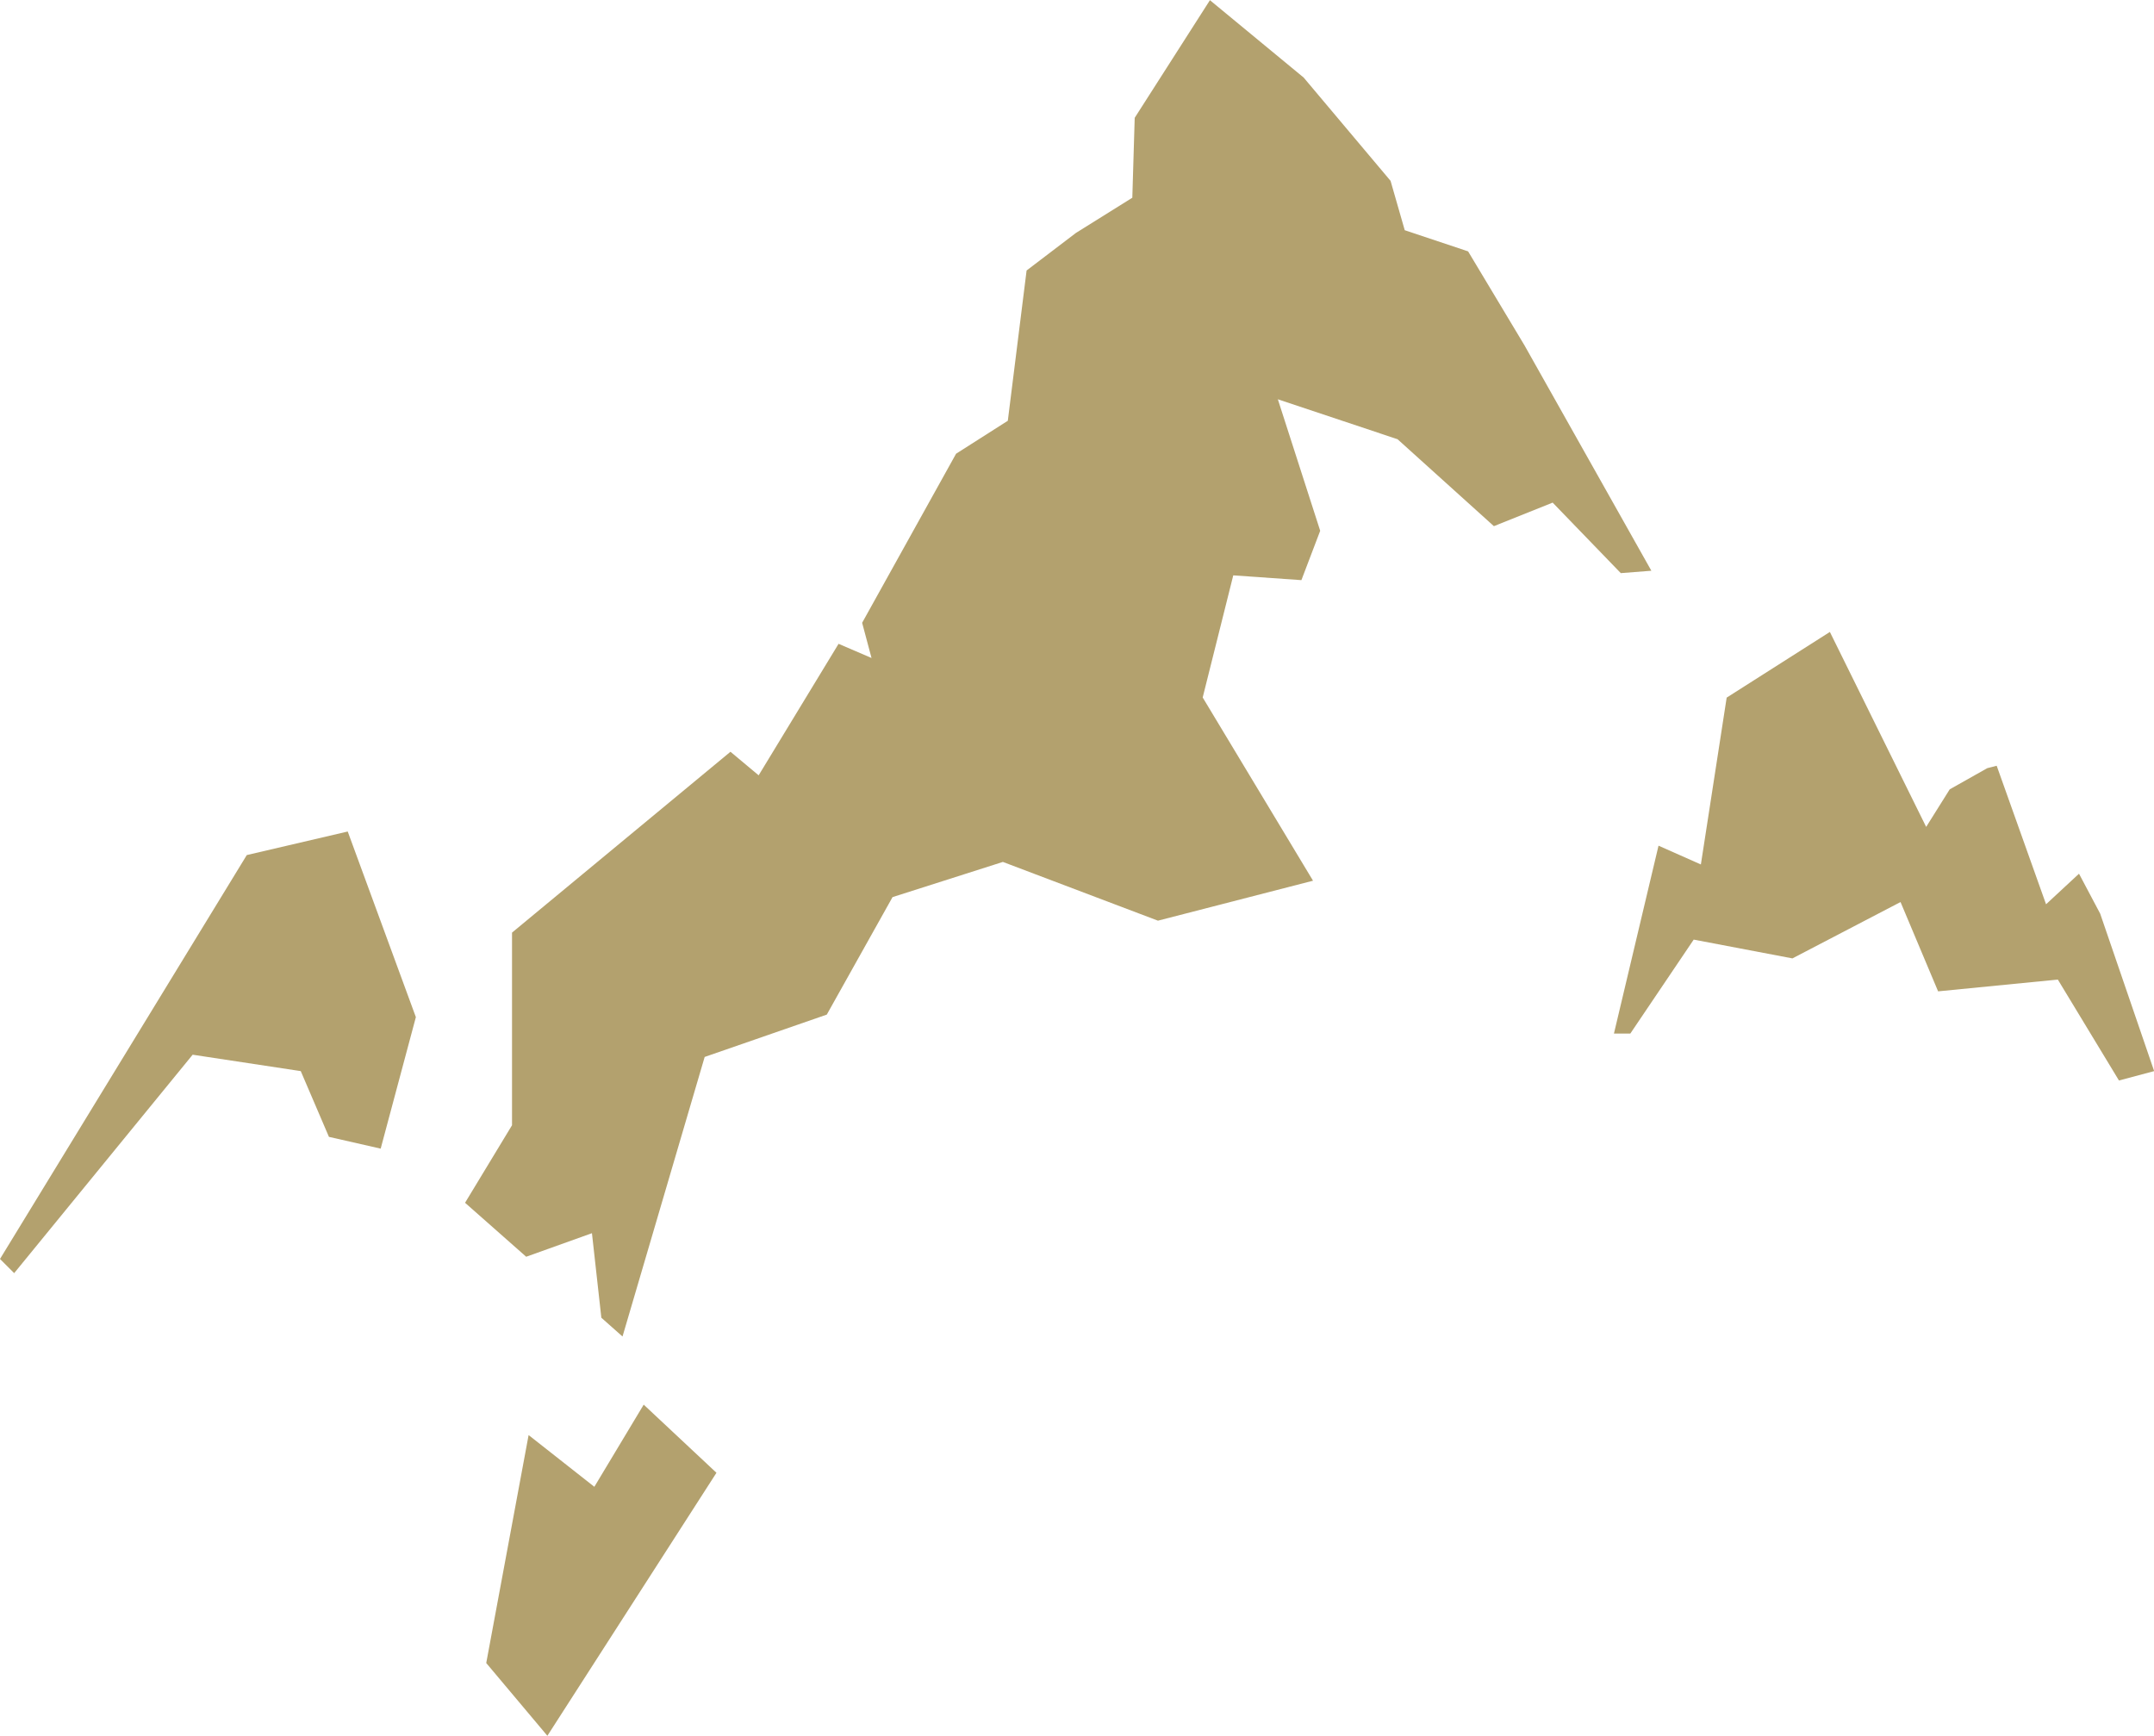 <?xml version="1.0" encoding="UTF-8"?>
<svg xmlns="http://www.w3.org/2000/svg" xmlns:xlink="http://www.w3.org/1999/xlink" version="1.1" width="135.29" height="109.03">
  <svg xmlns="http://www.w3.org/2000/svg" id="SvgjsSvg1003" data-name="Ebene 1" viewBox="0 0 135.29 109.03">
    <defs>
      <style>
      .cls-1 {
        fill: #b3a16e;
      }
    </style>
    </defs>
    <path id="SvgjsPath1002" class="cls-1" d="M21.84,52.23l-6.34,1.48L0,79.08l.89.89,11.21-13.72,6.79,1.03,1.77,4.13,3.25.74,2.21-8.26-4.28-11.66h0ZM33.2,90.15l-2.66,14.31,3.84,4.57,10.62-16.52-4.57-4.28-3.1,5.16-4.13-3.25h0ZM75.98,0l5.9,4.87,5.46,6.49.89,3.1,3.98,1.33,3.54,5.9,7.97,14.16-1.92.15-4.28-4.43-3.69,1.48-6.05-5.46-7.52-2.51,2.66,8.26-1.18,3.1-4.28-.3-1.92,7.67,6.93,11.51-9.74,2.51-9.74-3.69-6.93,2.21-4.13,7.38-7.67,2.66-5.16,17.56-1.33-1.18-.59-5.31-4.13,1.48-3.84-3.39,2.95-4.87v-12.1l13.72-11.36,1.77,1.48,5.02-8.26,2.07.89-.59-2.21,5.9-10.62,3.25-2.07,1.18-9.44,3.1-2.36,3.54-2.21.15-5.02,4.72-7.38ZM114.93,39.69l6.05,12.25,1.48-2.36,2.36-1.33.59-.15,3.1,8.7,2.07-1.92,1.33,2.51,3.39,9.89-2.21.59-3.84-6.34-7.52.74-2.36-5.61-6.79,3.54-6.2-1.18-3.98,5.9h-1.03l2.8-11.8,2.66,1.18,1.62-10.48,6.49-4.13Z"></path>
  </svg>
  <style>@media (prefers-color-scheme: light) { :root { filter: none; } }
@media (prefers-color-scheme: dark) { :root { filter: none; } }
</style>
</svg>
